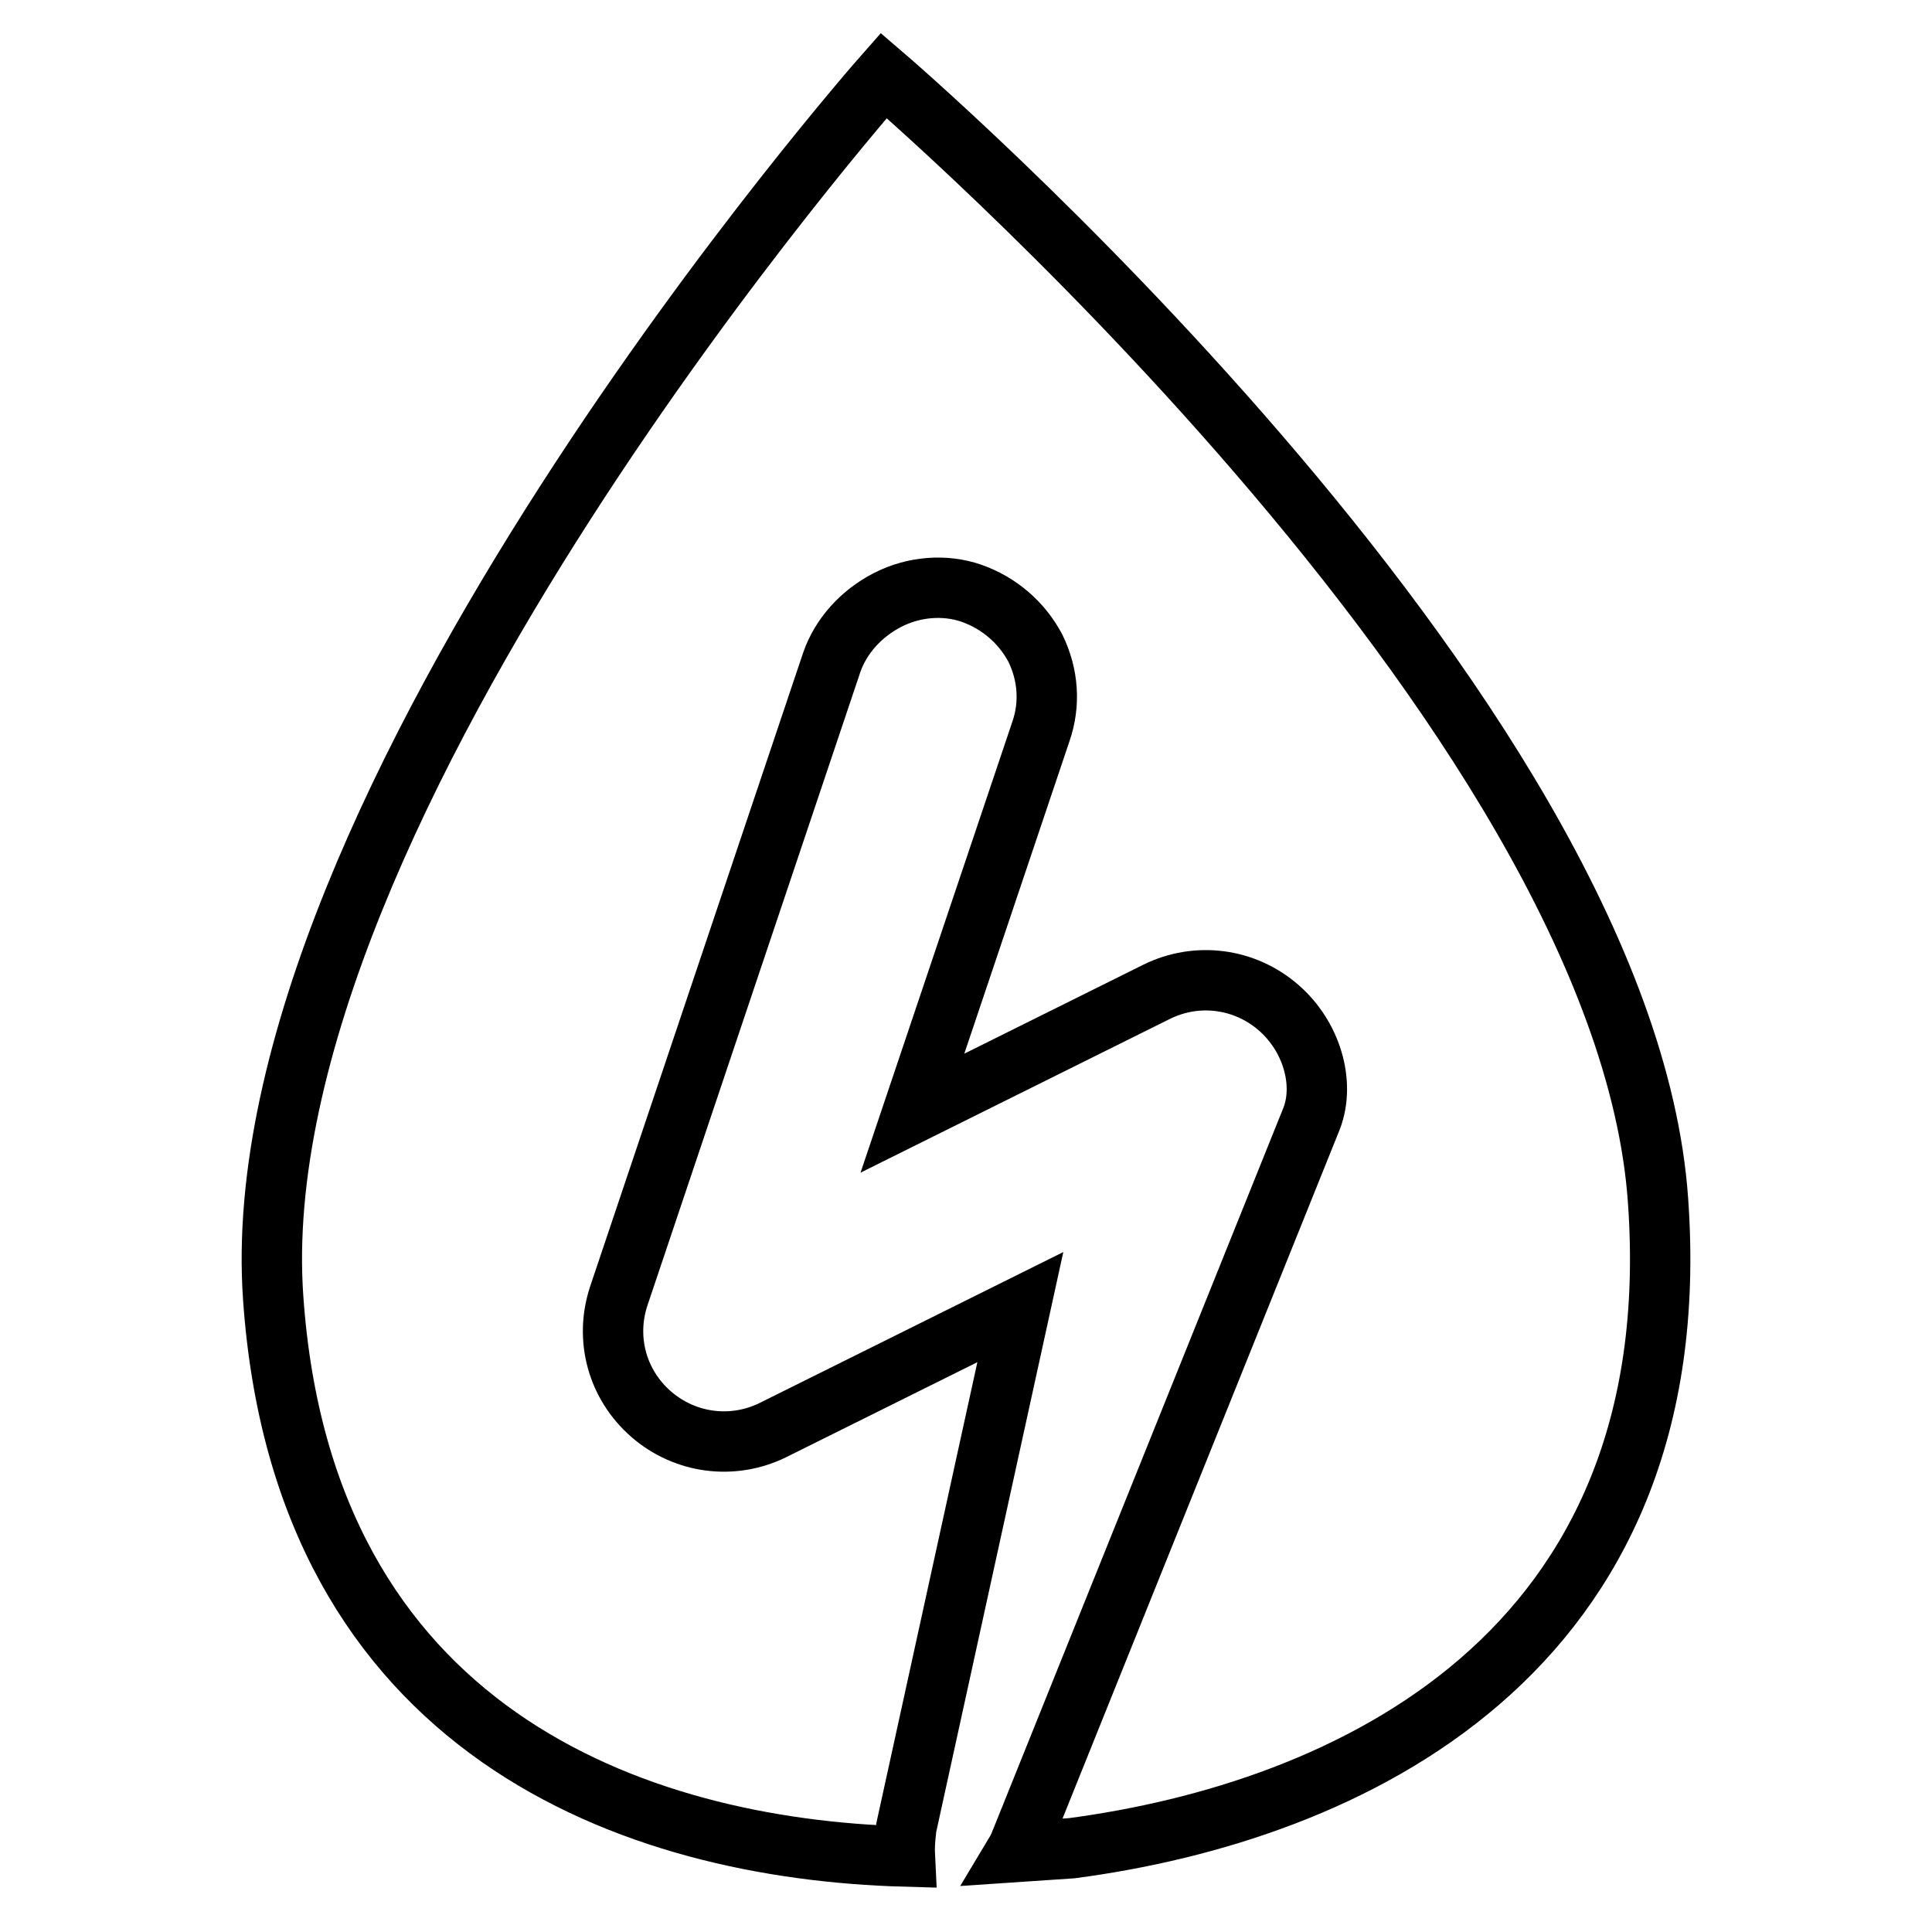 <?xml version="1.0" encoding="utf-8"?>
<!-- Svg Vector Icons : http://www.onlinewebfonts.com/icon -->
<!DOCTYPE svg PUBLIC "-//W3C//DTD SVG 1.1//EN" "http://www.w3.org/Graphics/SVG/1.1/DTD/svg11.dtd">
<svg version="1.1" xmlns="http://www.w3.org/2000/svg" xmlns:xlink="http://www.w3.org/1999/xlink" x="0px" y="0px" viewBox="0 0 256 256" enable-background="new 0 0 256 256" xml:space="preserve">
<g><g><g><g><path stroke-width="8" fill-opacity="0" stroke="#000000"  d="M219.7,159.1C215.2,94,117.1,10,117.1,10s-85.5,96.9-80.9,162c4,57.5,47.9,73,83.7,74c-0.1-2,0.2-3.6,0.2-3.9l15.1-68.9l-32.8,16.3c-5.3,2.6-11.6,1.8-16.1-2.1c-4.5-3.9-6.2-10-4.3-15.7l28.2-83.9c1.2-3.5,3.9-6.5,7.4-8.3c3.5-1.8,7.6-2.1,11.1-0.9c3.7,1.3,6.7,3.9,8.5,7.3c1.7,3.5,2,7.4,0.7,11.1l-17,50.5l32.4-16.1c5.3-2.6,11.6-1.8,16.1,2.1c4.4,3.8,6.2,10,4.4,14.7l-38.5,95.7c-0.2,0.5-0.4,1-0.7,1.5l7.4-0.5C178.3,240.1,224,219.4,219.7,159.1z"/></g></g><g></g><g></g><g></g><g></g><g></g><g></g><g></g><g></g><g></g><g></g><g></g><g></g><g></g><g></g><g></g></g></g>
</svg>